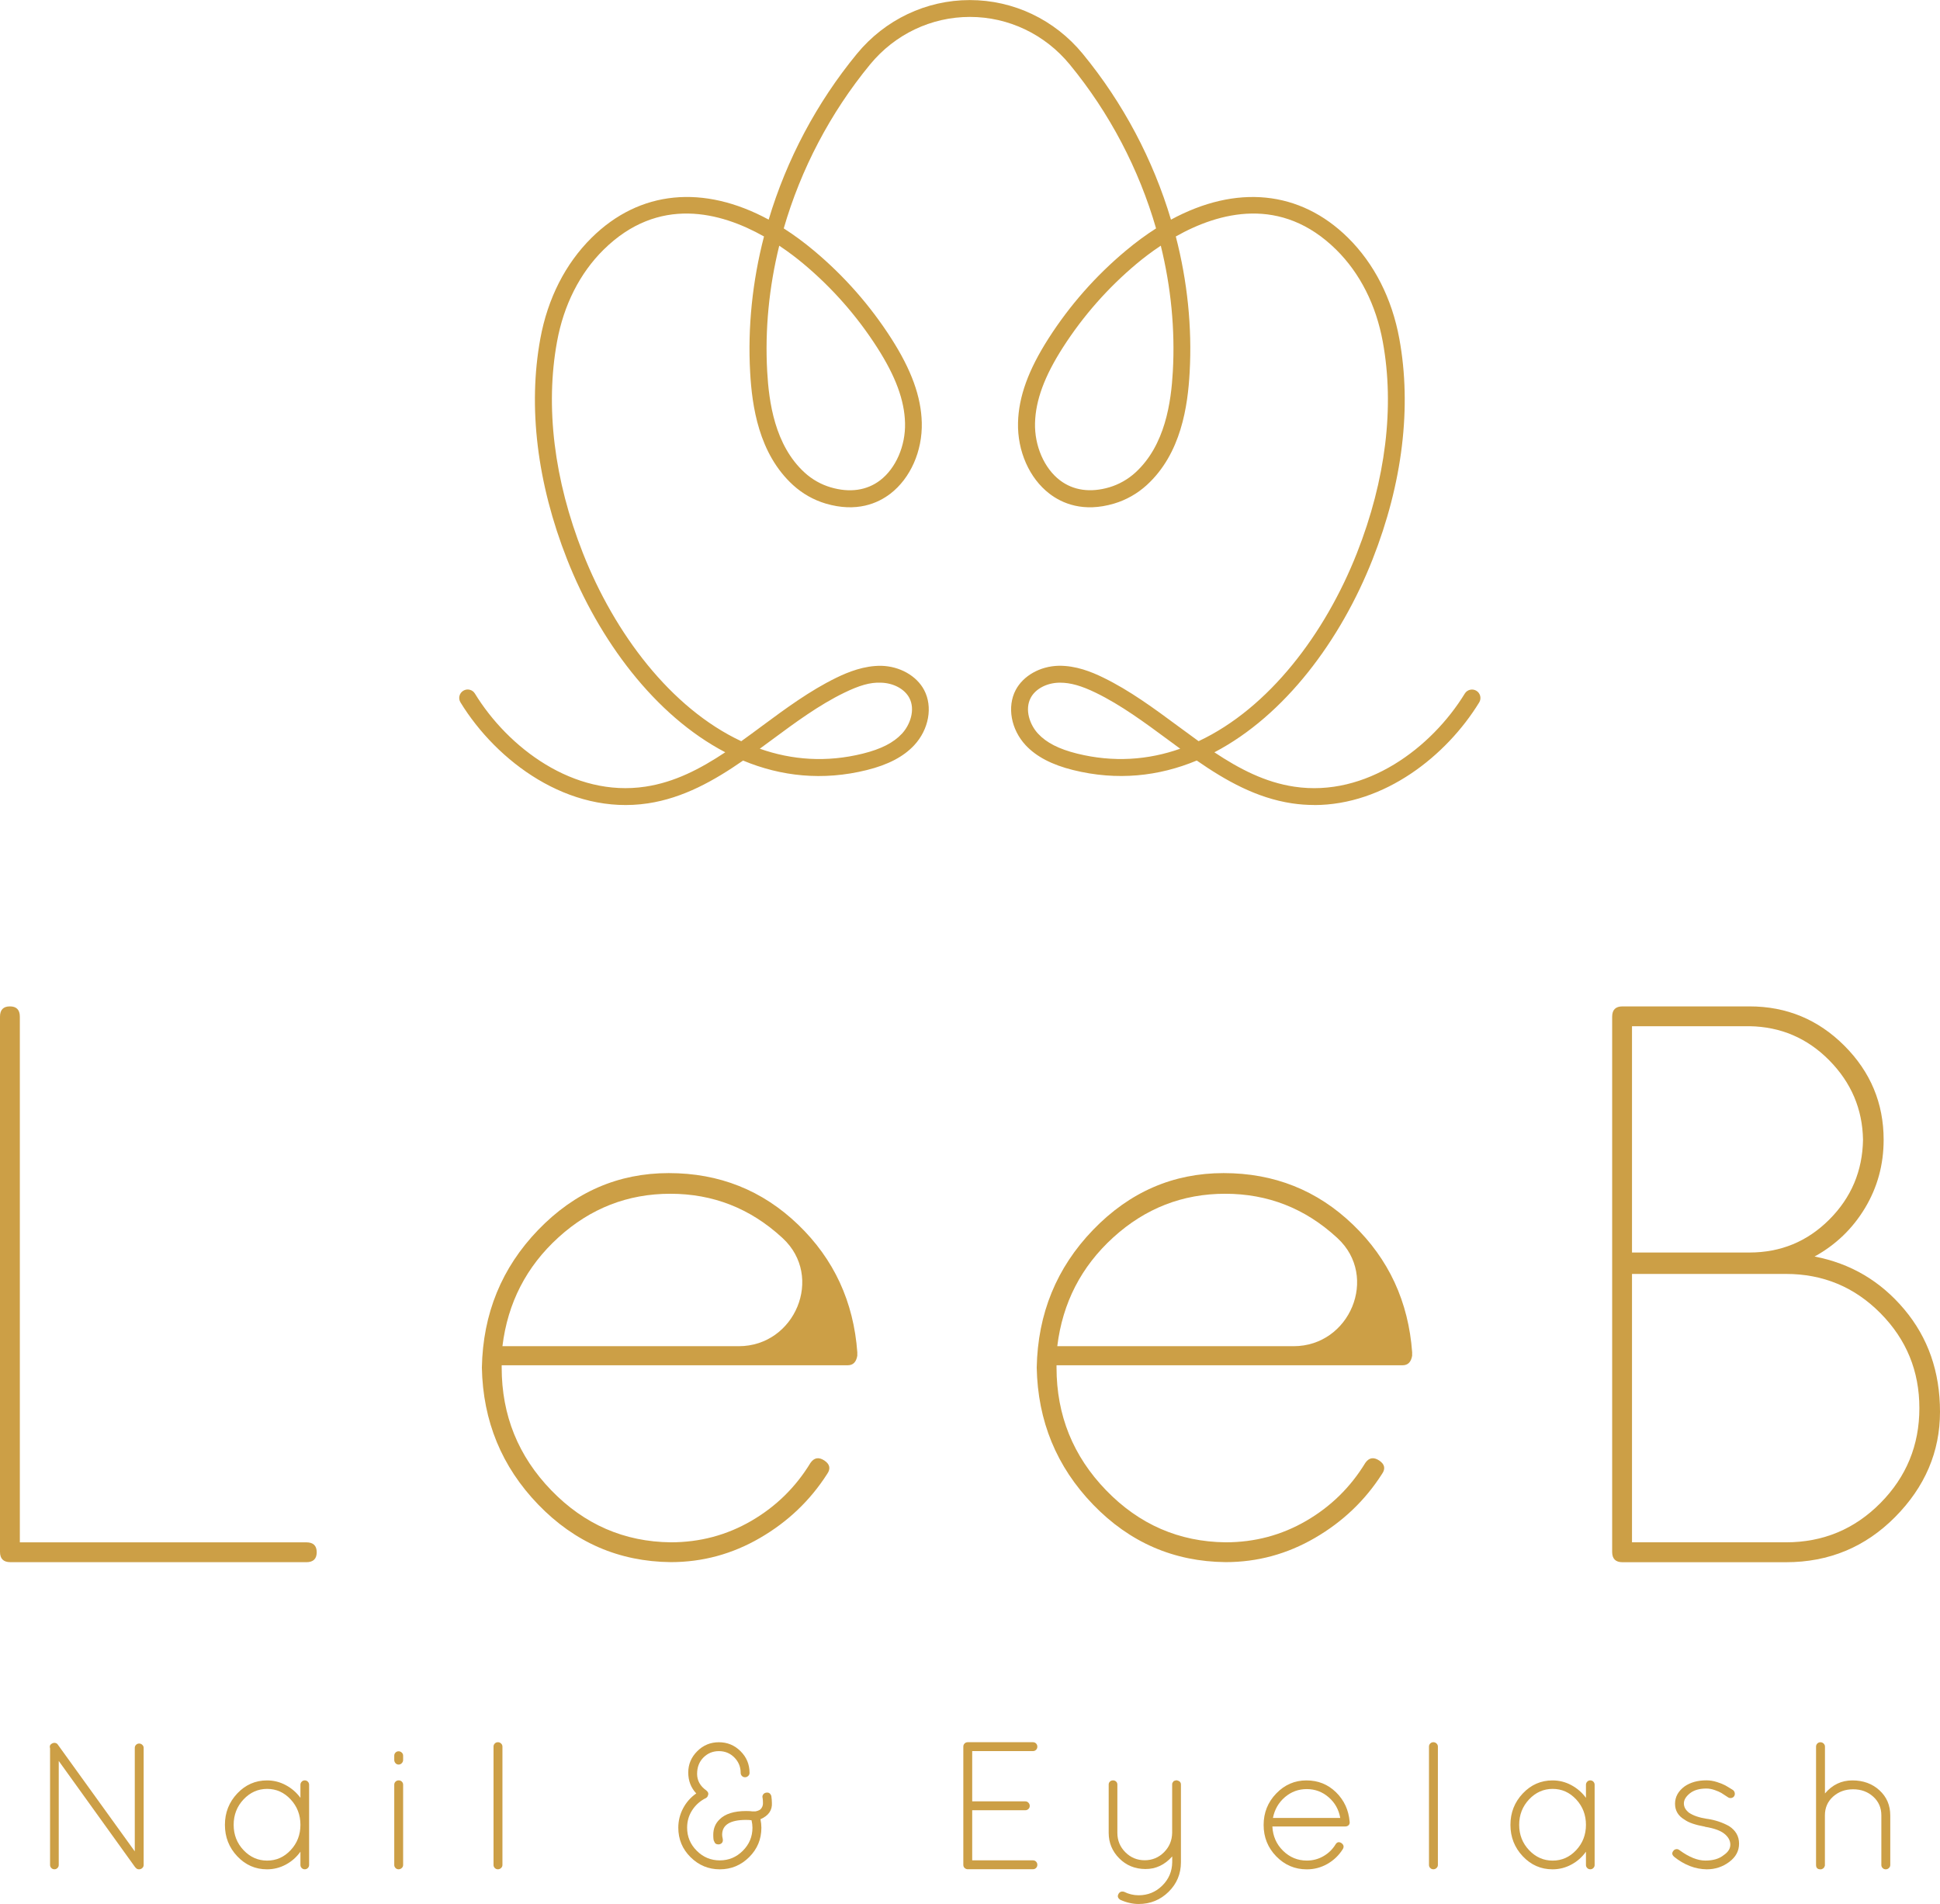 <?xml version="1.0" encoding="UTF-8"?><svg id="_レイヤー_1" xmlns="http://www.w3.org/2000/svg" viewBox="0 0 594.47 583.29"><path d="M93.89,478.57H3.16c-2.11,0-3.16-1.05-3.16-3.16v-163.94c0-2.11,1.01-3.16,3.04-3.16s3.04,1.06,3.04,3.16v161.03h87.81c2.11,0,3.16,1.02,3.16,3.04s-1.06,3.04-3.16,3.04Z" style="fill:#cc9f46;"/><path d="M262.7,414.36v.97c-.33,1.95-1.3,2.92-2.92,2.92h-106.05v.73c0,14.59,5.07,27.12,15.2,37.58,10.13,10.46,22.34,15.77,36.61,15.93,8.92,0,17.15-2.19,24.69-6.57,7.54-4.38,13.58-10.3,18.12-17.76,1.13-1.62,2.55-1.86,4.26-.73,1.7,1.14,1.98,2.52.85,4.13-5.19,8.11-12.04,14.64-20.55,19.58-8.51,4.95-17.63,7.42-27.36,7.42-15.89-.16-29.43-6.04-40.62-17.63-11.19-11.59-16.95-25.58-17.27-41.96.32-16.54,6.08-30.61,17.27-42.2,11.19-11.59,24.52-17.39,40.01-17.39s28.7,5.27,39.65,15.81c10.95,10.54,16.99,23.59,18.12,39.16ZM239.59,379.09c-9.73-8.92-21.12-13.38-34.18-13.38s-24.49,4.46-34.3,13.38c-9.81,8.92-15.53,20.03-17.15,33.32h72.41c17.27,0,26.16-21.3,13.51-33.05-.1-.09-.19-.18-.29-.27Z" style="fill:#cc9f46;"/><path d="M432.72,414.36v.97c-.33,1.95-1.3,2.92-2.92,2.92h-106.05v.73c0,14.59,5.07,27.12,15.2,37.58,10.13,10.46,22.34,15.77,36.61,15.93,8.92,0,17.15-2.19,24.69-6.57,7.54-4.38,13.58-10.3,18.12-17.76,1.13-1.62,2.55-1.86,4.26-.73,1.7,1.14,1.98,2.52.85,4.13-5.19,8.11-12.04,14.64-20.55,19.58-8.51,4.95-17.63,7.42-27.36,7.42-15.89-.16-29.43-6.04-40.62-17.63-11.19-11.59-16.95-25.58-17.27-41.96.32-16.54,6.08-30.61,17.27-42.2,11.19-11.59,24.52-17.39,40.01-17.39s28.7,5.27,39.65,15.81c10.95,10.54,16.99,23.59,18.12,39.16ZM409.61,379.09c-9.73-8.92-21.12-13.38-34.18-13.38s-24.49,4.46-34.3,13.38c-9.81,8.92-15.53,20.03-17.15,33.32h72.41c17.27,0,26.16-21.3,13.51-33.05-.1-.09-.19-.18-.29-.27Z" style="fill:#cc9f46;"/><path d="M494.01,475.41v-163.94c0-2.11,1.05-3.16,3.16-3.16h38.92c11.35,0,21.04,4.01,29.07,12.04,8.03,8.03,12.04,17.64,12.04,28.83,0,7.62-1.91,14.59-5.72,20.92-3.81,6.32-8.96,11.27-15.45,14.84,11.03,2.11,20.19,7.5,27.49,16.18,7.3,8.68,10.95,19.14,10.95,31.38s-4.59,22.99-13.74,32.23c-9.16,9.24-20.31,13.86-33.45,13.86h-50.11c-2.11,0-3.16-1.05-3.16-3.16ZM500.09,383.71h36c9.57,0,17.72-3.36,24.45-10.09,6.73-6.73,10.18-14.88,10.34-24.45-.16-9.4-3.61-17.51-10.34-24.33-6.73-6.81-14.88-10.3-24.45-10.46h-36v69.32ZM500.09,472.49h47.19c11.35,0,21-4.01,28.95-12.04,7.94-8.03,11.92-17.71,11.92-29.07s-3.97-21.04-11.92-29.07c-7.95-8.03-17.6-12.04-28.95-12.04h-47.19v82.22Z" style="fill:#cc9f46;"/><path d="M41.35,571.94l-23.35-32.47v31.86c0,.37-.13.69-.39.94-.26.26-.57.39-.94.39s-.69-.13-.94-.39c-.26-.26-.39-.57-.39-.94v-35.7c-.18-.59-.07-1.04.33-1.33.41-.3.81-.42,1.19-.36.39.06.68.23.86.53l23.58,32.7v-31.7c0-.37.13-.69.39-.94.26-.26.57-.39.94-.39s.7.13.97.39c.28.26.42.57.42.94v35.87c0,.37-.14.69-.42.94-.28.26-.62.39-1.03.39s-.74-.17-1-.5l-.22-.22Z" style="fill:#cc9f46;"/><path d="M92.45,545.81c.26-.26.57-.39.94-.39s.69.13.94.39.39.57.39.94v24.58c0,.37-.13.69-.39.94-.26.26-.57.39-.94.39s-.69-.13-.94-.39c-.26-.26-.39-.57-.39-.94v-4.06c-1.19,1.67-2.68,2.99-4.48,3.95-1.8.97-3.72,1.45-5.76,1.45-3.56,0-6.6-1.33-9.12-4-2.52-2.67-3.78-5.87-3.78-9.62s1.26-6.95,3.78-9.62c2.52-2.67,5.56-4,9.12-4,2.04,0,3.96.48,5.76,1.45,1.8.97,3.29,2.26,4.48,3.89v-4c0-.37.13-.69.39-.94ZM71.6,559.04c0,3.04,1.01,5.63,3.03,7.76s4.43,3.2,7.23,3.2,5.2-1.06,7.2-3.2c2-2.13,3-4.72,3-7.76s-1-5.64-3-7.79c-2-2.15-4.4-3.22-7.2-3.22s-5.21,1.08-7.23,3.22c-2.02,2.15-3.03,4.75-3.03,7.79Z" style="fill:#cc9f46;"/><path d="M120.81,539.13v-1.28c0-.37.13-.69.39-.95s.57-.39.94-.39.7.13.97.39c.28.26.42.57.42.95v1.28c0,.41-.14.75-.42,1.03s-.6.42-.97.42-.69-.14-.94-.42c-.26-.28-.39-.62-.39-1.03ZM120.81,571.33v-24.58c0-.37.13-.69.39-.94.26-.26.58-.39.97-.39s.71.13.97.39c.26.26.39.57.39.94v24.58c0,.37-.14.69-.42.94-.28.26-.6.39-.97.39s-.69-.13-.94-.39c-.26-.26-.39-.57-.39-.94Z" style="fill:#cc9f46;"/><path d="M151.23,571.33v-36.26c0-.37.13-.69.39-.95.26-.26.57-.39.95-.39s.7.13.97.39c.28.26.42.58.42.95v36.26c0,.37-.14.69-.42.94-.28.26-.6.39-.97.39s-.69-.13-.95-.39c-.26-.26-.39-.57-.39-.94Z" style="fill:#cc9f46;"/><path d="M236.53,552.26c.15,2.3-1.02,3.98-3.5,5.06.18.93.28,1.8.28,2.61,0,3.52-1.25,6.53-3.75,9.01-2.5,2.48-5.5,3.73-8.98,3.73s-6.48-1.24-8.98-3.73c-2.5-2.48-3.75-5.49-3.75-9.01,0-2.11.49-4.1,1.47-5.95.98-1.85,2.33-3.37,4.03-4.56-1.63-1.74-2.45-3.87-2.45-6.4s.92-4.7,2.75-6.53c1.83-1.84,4.05-2.75,6.64-2.75s4.81.92,6.64,2.75c1.84,1.83,2.75,4.05,2.75,6.64,0,.37-.14.69-.42.94-.28.26-.6.39-.97.39s-.69-.13-.94-.39c-.26-.26-.39-.57-.39-.94,0-1.85-.65-3.43-1.94-4.73-1.3-1.3-2.87-1.94-4.73-1.94s-3.43.65-4.73,1.94c-1.3,1.3-1.95,2.98-1.95,5.03s.94,3.75,2.84,5.09c.59.48.74,1.02.44,1.61-.04.22-.17.42-.39.58-.22.17-.41.27-.56.31-1.63.89-2.94,2.11-3.92,3.67-.98,1.56-1.47,3.3-1.47,5.23,0,2.74.98,5.1,2.95,7.06,1.96,1.97,4.32,2.95,7.06,2.95s5.1-.98,7.06-2.95c1.97-1.96,2.95-4.32,2.95-7.06,0-.7-.09-1.46-.28-2.28-.41-.07-.97-.11-1.67-.11-4.89,0-7.34,1.52-7.34,4.56,0,.33.06.72.17,1.17.18.89-.11,1.46-.89,1.72-.11.04-.24.06-.39.06-.7,0-1.15-.31-1.33-.94-.18-.18-.28-.85-.28-2,0-1.93.65-3.5,1.94-4.73,1.7-1.7,4.41-2.56,8.12-2.56.89,0,1.54.04,1.94.11h.89c.63-.11,1.15-.31,1.56-.61.52-.52.78-1.14.78-1.86s-.04-1.27-.11-1.64c-.11-.37-.07-.71.14-1.03.2-.31.49-.51.86-.58.82-.18,1.37.15,1.67,1,.11.78.17,1.46.17,2.06Z" style="fill:#cc9f46;"/><path d="M295.19,571.33v-36.26c0-.37.13-.69.39-.95s.57-.39.94-.39h20.02c.37,0,.69.13.94.39.26.26.39.58.39.97s-.13.71-.39.97c-.26.26-.57.39-.94.39h-18.63v15.4h16.29c.37,0,.69.14.95.42.26.28.39.6.39.97s-.13.69-.39.94-.57.39-.95.39h-16.29v15.35h18.63c.37,0,.69.13.94.39s.39.58.39.97-.13.71-.39.97c-.26.26-.57.39-.94.39h-20.13c-.33-.04-.62-.18-.86-.42-.24-.24-.36-.55-.36-.92Z" style="fill:#cc9f46;"/><path d="M360.7,545.42c.78.19,1.17.61,1.17,1.28v23.8c0,3.56-1.26,6.58-3.78,9.06-2.52,2.48-5.58,3.73-9.18,3.73-1.85,0-3.73-.43-5.62-1.28-.74-.48-.94-1.07-.58-1.75.35-.69.94-.92,1.75-.7,1.41.7,2.89,1.06,4.45,1.06,2.82,0,5.23-.98,7.23-2.95s3.02-4.36,3.06-7.17v-1.78c-2.3,2.59-5.04,3.88-8.23,3.86-3.19-.02-5.86-1.11-8.01-3.28-2.15-2.17-3.23-4.77-3.23-7.81v-14.79c0-.37.13-.68.39-.92.26-.24.57-.36.94-.36s.69.12.94.36c.26.24.39.55.39.92v14.79c0,2.34.82,4.32,2.45,5.95s3.61,2.45,5.92,2.45,4.29-.82,5.92-2.45c1.63-1.63,2.46-3.61,2.5-5.95v-14.79c0-.3.04-.48.11-.56.07-.07.15-.17.22-.28,0-.15.18-.28.55-.39h.11c.07-.04.13-.06.17-.06h.33Z" style="fill:#cc9f46;"/><path d="M413.58,558.1v.22c0,.37-.13.67-.39.89-.26.22-.58.33-.95.33h-22.35c.15,2.97,1.24,5.45,3.28,7.45,2.04,2,4.47,3,7.28,3,1.82,0,3.5-.44,5.06-1.33,1.56-.89,2.8-2.09,3.73-3.61.45-.74,1.04-.89,1.78-.44.74.52.89,1.15.44,1.89-1.19,1.89-2.75,3.39-4.7,4.51-1.95,1.11-4.05,1.67-6.31,1.67-3.67,0-6.79-1.33-9.37-3.98-2.58-2.65-3.87-5.86-3.87-9.62s1.29-6.98,3.87-9.65c2.58-2.67,5.65-4,9.23-4s6.61,1.21,9.09,3.64c2.48,2.43,3.87,5.44,4.17,9.04ZM407.13,550.59c-1.93-1.67-4.16-2.5-6.7-2.5s-4.77.82-6.7,2.47c-1.93,1.65-3.15,3.77-3.67,6.37h20.63c-.45-2.56-1.63-4.67-3.56-6.34Z" style="fill:#cc9f46;"/><path d="M437.88,571.33v-36.26c0-.37.13-.69.39-.95.26-.26.57-.39.95-.39s.7.13.97.39c.28.26.42.58.42.95v36.26c0,.37-.14.69-.42.94-.28.26-.6.39-.97.39s-.69-.13-.95-.39c-.26-.26-.39-.57-.39-.94Z" style="fill:#cc9f46;"/><path d="M486.37,545.81c.26-.26.57-.39.94-.39s.69.13.94.39.39.57.39.94v24.58c0,.37-.13.69-.39.94-.26.26-.57.39-.94.39s-.69-.13-.94-.39c-.26-.26-.39-.57-.39-.94v-4.06c-1.19,1.67-2.68,2.99-4.48,3.95-1.8.97-3.72,1.45-5.76,1.45-3.56,0-6.6-1.33-9.12-4-2.52-2.67-3.78-5.87-3.78-9.62s1.26-6.95,3.78-9.62c2.52-2.67,5.56-4,9.12-4,2.04,0,3.96.48,5.76,1.45,1.8.97,3.29,2.26,4.48,3.89v-4c0-.37.13-.69.39-.94ZM465.52,559.04c0,3.04,1.01,5.63,3.03,7.76,2.02,2.13,4.43,3.2,7.23,3.2s5.2-1.06,7.2-3.2c2-2.13,3-4.72,3-7.76s-1-5.64-3-7.79c-2-2.15-4.4-3.22-7.2-3.22s-5.21,1.08-7.23,3.22c-2.02,2.15-3.03,4.75-3.03,7.79Z" style="fill:#cc9f46;"/><path d="M512.95,568.77c-.63-.56-.69-1.15-.17-1.78.22-.3.52-.46.89-.5.37-.04.7.08,1,.33,2.89,2.11,5.52,3.17,7.9,3.17s4.24-.55,5.62-1.67c1.37-.93,2.05-2.01,2.03-3.25-.02-1.24-.63-2.34-1.84-3.31s-3.16-1.67-5.87-2.11l-.11-.06c-2.89-.52-4.95-1.22-6.17-2.11-1.97-1.15-2.95-2.78-2.95-4.89s.98-3.89,2.95-5.34c1.78-1.22,4-1.84,6.67-1.84,1.07,0,2.16.18,3.25.53,1.09.35,1.93.69,2.5,1,.57.32,1.36.79,2.36,1.42.3.22.48.52.56.89.07.37.02.71-.17,1-.18.3-.46.48-.83.56-.37.07-.7.02-1-.17-.93-.63-1.62-1.08-2.09-1.36-.46-.28-1.14-.57-2.03-.89-.89-.31-1.74-.47-2.56-.47-2.15,0-3.84.49-5.06,1.47-1.22.98-1.84,2.01-1.84,3.09s.52,2.02,1.56,2.84c1.3.89,3.15,1.52,5.56,1.89h.11c2.41.37,4.62,1.11,6.62,2.22,2.04,1.33,3.06,3.12,3.06,5.37s-1.01,4.12-3.03,5.62c-2.02,1.5-4.31,2.25-6.87,2.25-3.52-.04-6.88-1.33-10.07-3.89Z" style="fill:#cc9f46;"/><path d="M558.1,572.67h-.27c-.89,0-1.34-.45-1.34-1.33v-36.26c0-.37.13-.69.39-.95.26-.26.57-.39.95-.39s.7.13.97.39c.28.26.42.58.42.95v14.35c2.26-2.67,5.06-4,8.39-4s6.11,1.01,8.31,3.03c2.21,2.02,3.31,4.59,3.31,7.7v15.18c0,.37-.14.69-.42.94-.27.26-.6.39-.97.39s-.69-.13-.95-.39c-.26-.26-.39-.57-.39-.94v-15.18c0-2.34-.83-4.25-2.5-5.76-1.67-1.5-3.72-2.25-6.15-2.25s-4.47.75-6.15,2.25c-1.67,1.5-2.5,3.42-2.5,5.76v15.35c0,.08-.07.25-.22.53-.15.28-.41.47-.78.58-.04.04-.08.06-.11.06Z" style="fill:#cc9f46;"/><path d="M402.73,246.61c-2.26,0-4.54-.16-6.85-.51-10.88-1.64-20.29-6.96-29.16-13.11-11.6,4.83-24.37,6.27-37.9,2.91-6.52-1.62-11.27-4.11-14.53-7.6-4.5-4.84-5.75-11.79-3.05-16.92,2.3-4.36,7.46-7.28,13.13-7.42,5.29-.09,10.1,1.86,13.7,3.62,8.14,3.96,15.6,9.47,22.8,14.79,2.15,1.59,4.28,3.16,6.41,4.69,21.62-10.14,38.84-33.04,48.53-57.65,8.83-22.41,11.57-44.8,7.91-64.75-2.06-11.23-6.98-20.97-14.25-28.15-16.87-16.67-35.92-11.54-49.17-4.07,3.54,13.68,5.02,27.76,4.24,41.66-.57,10.19-2.55,24.85-13.16,34.52-2.86,2.6-6.31,4.56-9.99,5.65-9.46,2.81-16-.1-19.81-3.03-6.16-4.72-9.85-13.07-9.63-21.77.2-7.96,3.18-16.16,9.36-25.81,6.47-10.1,14.42-19.13,23.63-26.83,3.09-2.59,6.2-4.88,9.31-6.86-5.23-18.11-14.22-35.36-26.46-50.23-7.61-9.25-18.76-14.56-30.59-14.56s-22.97,5.31-30.58,14.56c-12.23,14.87-21.22,32.12-26.46,50.23,3.11,1.98,6.22,4.27,9.31,6.86,9.2,7.7,17.15,16.73,23.63,26.83,6.18,9.65,9.16,17.85,9.36,25.81.22,8.7-3.47,17.04-9.62,21.77-3.81,2.93-10.35,5.83-19.82,3.03-3.68-1.09-7.14-3.05-9.99-5.65-10.6-9.67-12.59-24.34-13.16-34.52-.78-13.9.7-27.98,4.24-41.66-13.24-7.47-32.3-12.6-49.17,4.07-7.27,7.18-12.2,16.92-14.25,28.16-3.65,19.95-.91,42.34,7.92,64.75,9.7,24.61,26.91,47.51,48.53,57.65,2.13-1.52,4.26-3.09,6.41-4.69,7.21-5.33,14.66-10.83,22.8-14.79,3.61-1.75,8.46-3.69,13.7-3.62,5.67.14,10.83,3.06,13.13,7.42,2.71,5.12,1.46,12.08-3.05,16.92-3.26,3.5-8.01,5.99-14.53,7.6-13.53,3.36-26.3,1.92-37.9-2.91-8.87,6.14-18.28,11.47-29.16,13.11-24.34,3.67-46.39-12.91-57.44-30.94-.75-1.22-.36-2.82.86-3.56,1.23-.75,2.82-.36,3.56.86,10.16,16.58,30.26,31.86,52.25,28.52,8.93-1.34,16.78-5.42,24.47-10.53-21.64-11.31-38.73-34.39-48.48-59.13-9.18-23.31-12.02-46.68-8.19-67.58,2.25-12.29,7.68-22.97,15.71-30.91,14.76-14.59,34.32-16.35,54.26-5.56,5.48-18.32,14.66-35.75,27.05-50.81,8.6-10.45,21.21-16.45,34.59-16.45s25.99,5.99,34.59,16.45c12.39,15.06,21.58,32.49,27.05,50.82,19.93-10.8,39.49-9.03,54.26,5.56,8.03,7.94,13.46,18.62,15.71,30.91,3.83,20.9,1,44.27-8.19,67.58-9.75,24.74-26.85,47.81-48.48,59.13,7.69,5.11,15.54,9.19,24.48,10.53,22,3.32,42.09-11.94,52.25-28.52.75-1.22,2.34-1.6,3.56-.86,1.22.75,1.6,2.34.86,3.56-10,16.33-29.02,31.45-50.59,31.45ZM232.82,229.37c9.82,3.46,20.43,4.27,31.58,1.5,5.59-1.39,9.4-3.33,11.98-6.11,2.55-2.74,4.15-7.39,2.26-10.96-1.45-2.73-4.85-4.56-8.68-4.66-3.31-.16-6.73.87-11.3,3.1-7.72,3.75-14.97,9.11-21.99,14.3-1.28.94-2.56,1.89-3.85,2.83ZM324.9,209.14c-.13,0-.26,0-.39,0-3.83.09-7.24,1.92-8.68,4.66-1.89,3.58-.29,8.22,2.26,10.96,2.58,2.78,6.39,4.72,11.98,6.11,11.15,2.76,21.77,1.96,31.58-1.5-1.29-.94-2.57-1.89-3.85-2.83-7.02-5.18-14.28-10.55-21.99-14.3-4.39-2.14-7.78-3.1-10.91-3.1ZM238.78,75.27c-3.12,12.67-4.41,25.69-3.69,38.53.52,9.28,2.28,22.59,11.48,30.99,2.28,2.08,5.03,3.64,7.97,4.5,5.83,1.73,11.09.97,15.19-2.17,4.79-3.68,7.78-10.55,7.6-17.52-.17-6.97-2.89-14.33-8.54-23.14-6.19-9.66-13.79-18.29-22.59-25.65-1.95-1.63-4.46-3.58-7.4-5.53ZM355.69,75.27c-2.94,1.95-5.45,3.9-7.4,5.53-8.8,7.37-16.4,16-22.59,25.65-5.65,8.82-8.36,16.17-8.54,23.14-.18,6.97,2.8,13.85,7.6,17.52,4.1,3.14,9.35,3.89,15.18,2.17,2.93-.87,5.69-2.43,7.97-4.51,9.2-8.4,10.96-21.71,11.48-30.98.72-12.84-.57-25.86-3.69-38.53Z" style="fill:#cc9f46;"/></svg>
